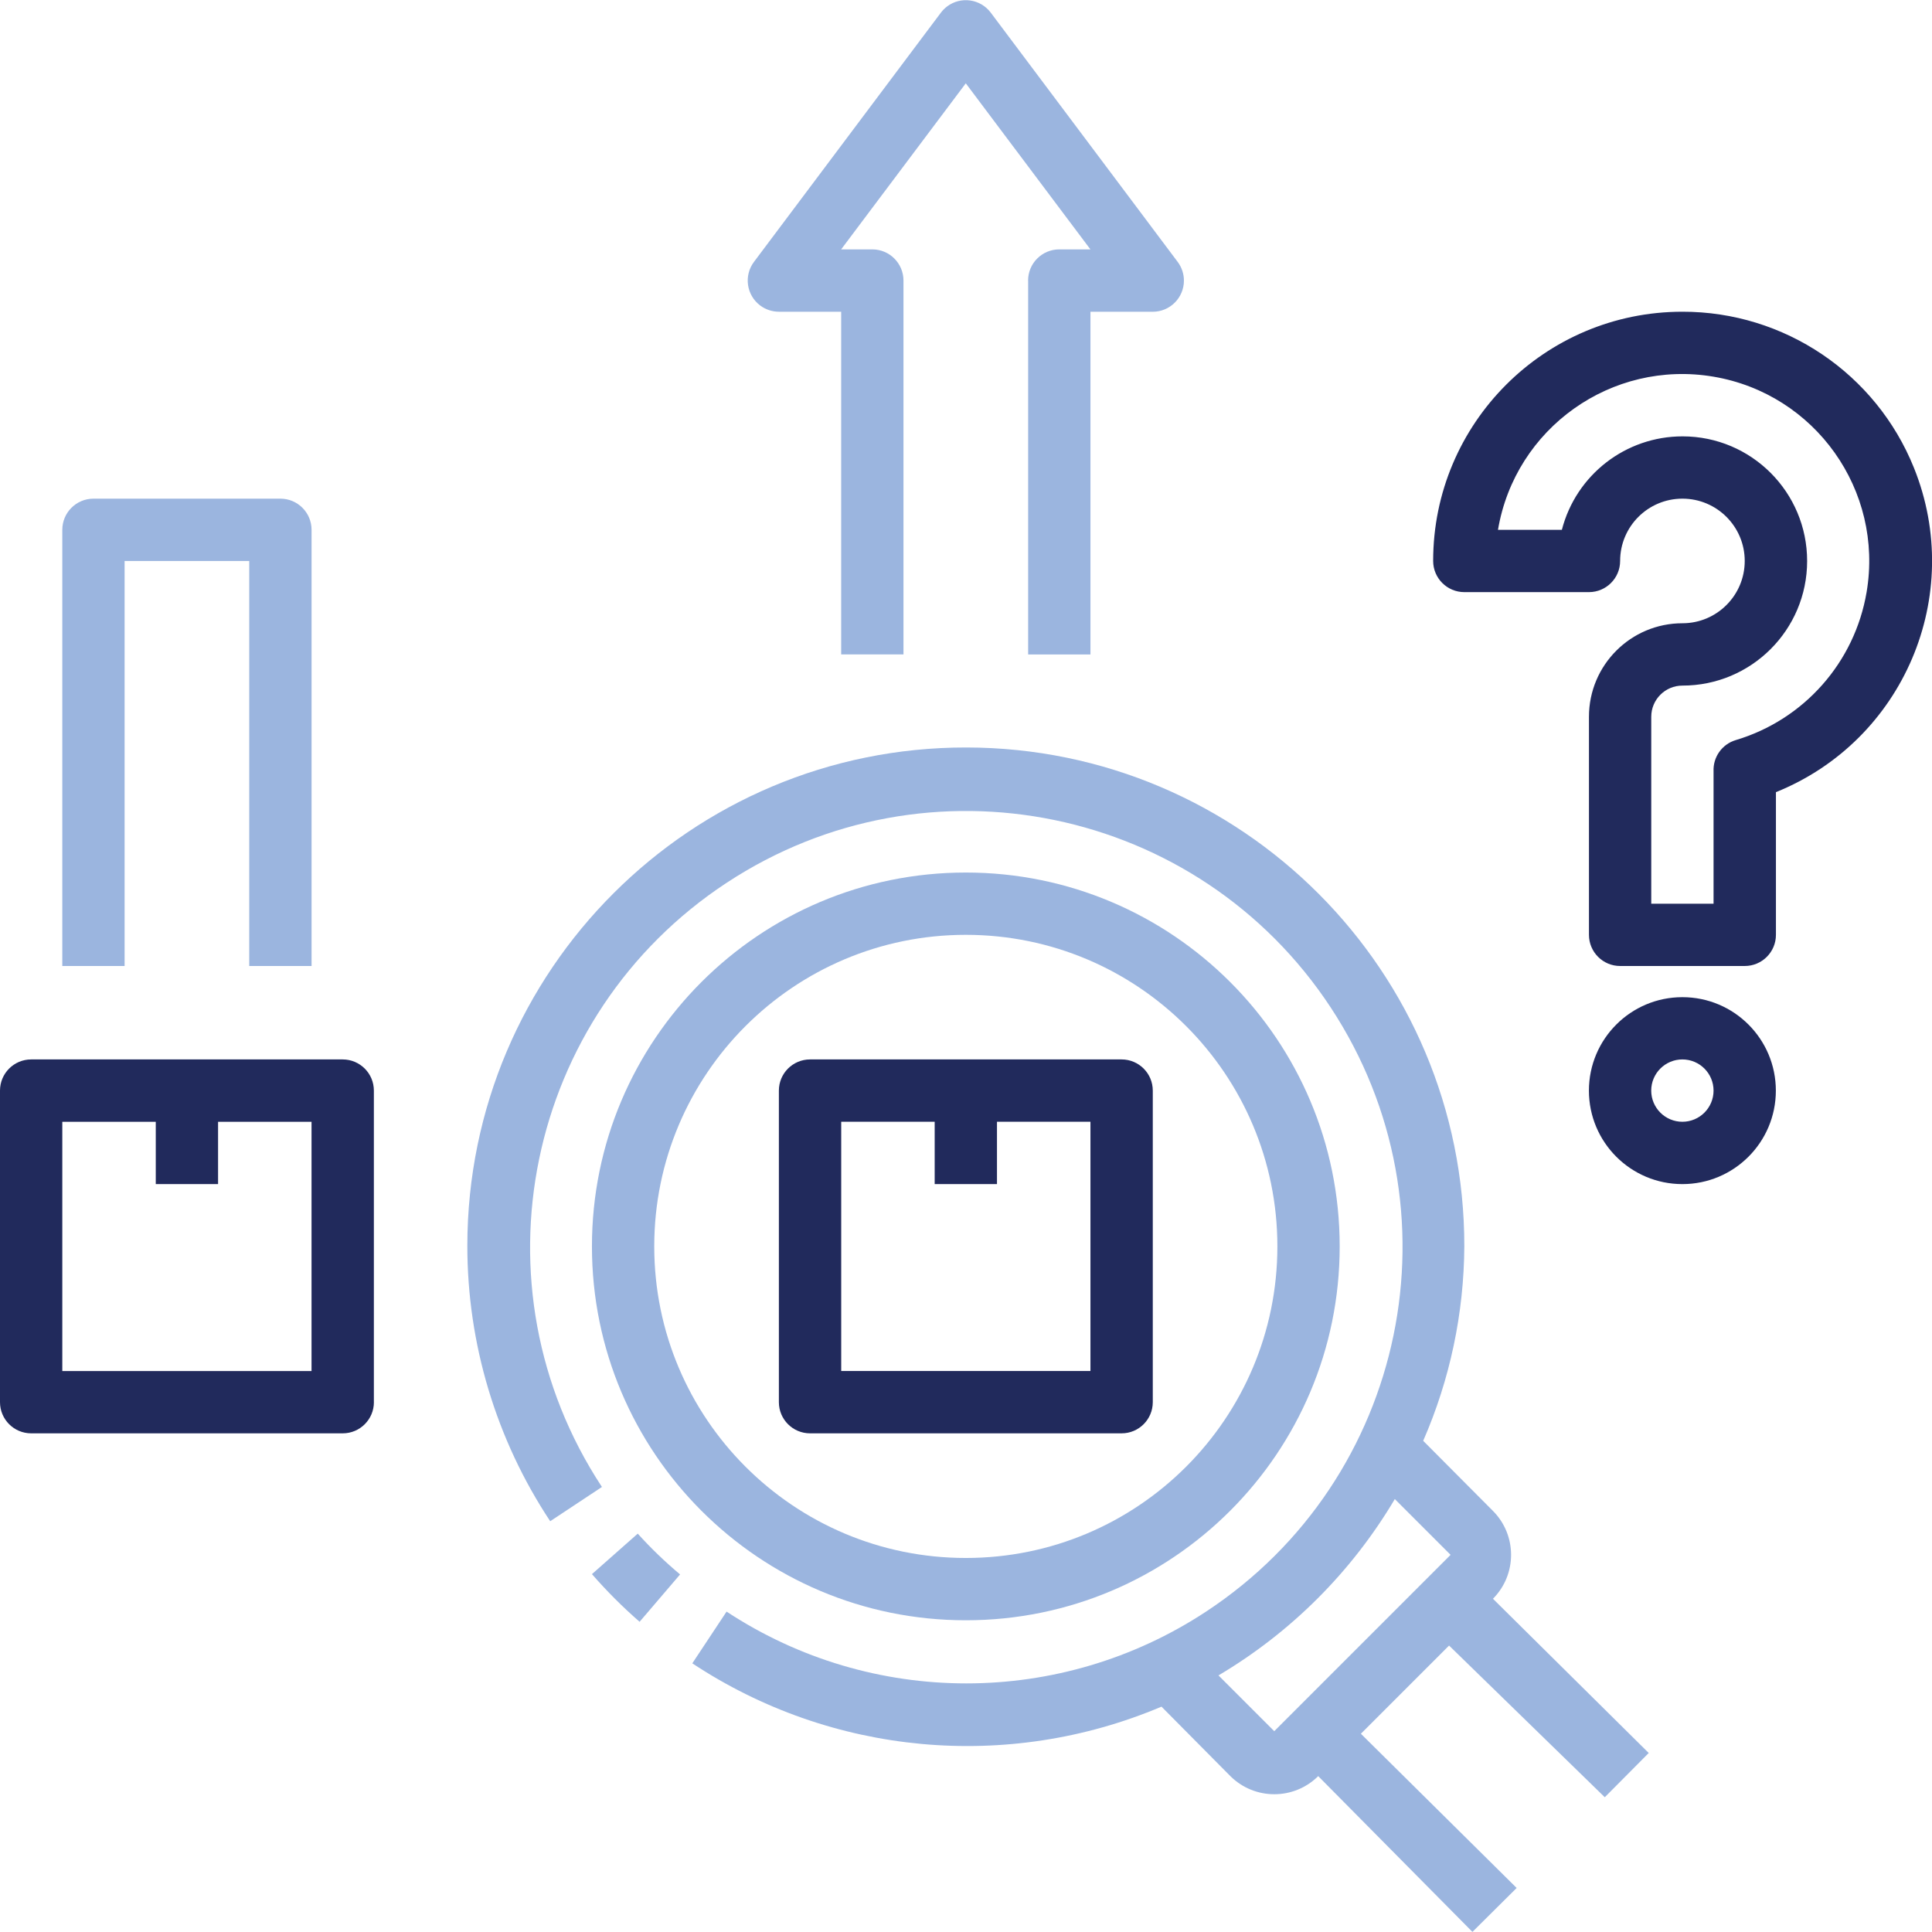 <?xml version="1.0" encoding="UTF-8"?> <svg xmlns="http://www.w3.org/2000/svg" id="layer" viewBox="0 0 512 512"><defs><style>.cls-1{fill:#212a5c;}.cls-2{fill:#9bb5df;}</style></defs><path class="cls-1" d="M99.08,371.59v-82.57c0-4.56-3.7-8.26-8.26-8.26H8.26c-4.56,0-8.26,3.7-8.26,8.26v82.57c0,4.56,3.7,8.26,8.26,8.26h82.57c4.56,0,8.26-3.7,8.26-8.26ZM82.57,363.34H16.51v-66.05h24.77v16.51h16.51v-16.51h24.77v66.05Z"></path><path class="cls-2" d="M82.57,256v-115.59c0-4.56-3.7-8.26-8.26-8.26H24.77c-4.56,0-8.26,3.7-8.26,8.26v115.59h16.51v-107.33h33.03v107.33h16.51Z"></path><path class="cls-2" d="M272.47,74.36v99.08h16.51v-90.82h16.51c4.56,0,8.26-3.7,8.26-8.26,0-1.79-.58-3.52-1.65-4.95L262.56,3.35c-2.74-3.65-7.91-4.39-11.56-1.65-.63.47-1.18,1.03-1.65,1.65l-49.54,66.05c-2.74,3.65-2,8.82,1.65,11.56,1.43,1.07,3.17,1.65,4.95,1.65h16.51v90.82h16.51v-99.08c0-4.56-3.7-8.26-8.26-8.26h-8.26l33.03-44.01,33.03,44.01h-8.26c-4.56,0-8.26,3.7-8.26,8.26Z"></path><path class="cls-1" d="M445.85,82.61c-36.48,0-66.05,29.57-66.05,66.05,0,4.56,3.7,8.26,8.26,8.26h33.03c4.56,0,8.26-3.7,8.26-8.26,0-9.12,7.39-16.51,16.51-16.51s16.51,7.39,16.51,16.51-7.39,16.51-16.51,16.51c-13.68,0-24.77,11.09-24.77,24.77v57.8c0,4.56,3.7,8.26,8.26,8.26h33.03c4.56,0,8.26-3.7,8.26-8.26v-37.81c33.83-13.64,50.21-52.12,36.57-85.96-10.08-25.02-34.37-41.39-61.34-41.36ZM459.97,196.14c-3.61,1.09-6.02,4.49-5.86,8.26v35.09h-16.51v-49.54c0-4.56,3.7-8.26,8.26-8.26,18.24.01,33.04-14.76,33.05-33,.01-18.24-14.76-33.04-33-33.05-15.07-.01-28.23,10.18-32,24.77h-16.93c4.56-26.98,30.13-45.15,57.1-40.59s45.15,30.13,40.59,57.1c-3.15,18.62-16.6,33.83-34.7,39.22h0Z"></path><path class="cls-1" d="M445.85,264.26c-13.68,0-24.77,11.09-24.77,24.77s11.09,24.77,24.77,24.77,24.77-11.09,24.77-24.77-11.09-24.77-24.77-24.77ZM445.85,297.28c-4.56,0-8.26-3.7-8.26-8.26s3.7-8.26,8.26-8.26,8.26,3.7,8.26,8.26-3.7,8.26-8.26,8.26Z"></path><path class="cls-2" d="M425.29,476.28l11.64-11.72-41.28-40.87c6.4-6.44,6.4-16.84,0-23.28l-18.49-18.58c7.1-16.25,10.8-33.79,10.9-51.52.07-72.96-59.03-132.16-131.99-132.22-72.96-.07-132.16,59.03-132.22,131.99-.02,25.98,7.62,51.4,21.96,73.06l13.71-9.08c-35.09-53.33-20.3-125.01,33.03-160.1,53.33-35.09,125.01-20.3,160.1,33.03,35.09,53.33,20.3,125.01-33.03,160.1-38.56,25.37-88.52,25.37-127.07,0l-9.08,13.71c36.91,24.41,83.59,28.72,124.34,11.48l18.25,18.41c6.44,6.4,16.84,6.4,23.28,0l40.87,41.28,11.72-11.64-41.28-40.87,23.37-23.37,41.28,40.21ZM337.69,458.78l-14.78-14.78c19.25-11.41,35.32-27.48,46.73-46.73l14.78,14.78-46.73,46.73Z"></path><path class="cls-1" d="M214.67,379.85h82.57c4.56,0,8.26-3.7,8.26-8.26v-82.57c0-4.56-3.7-8.26-8.26-8.26h-82.57c-4.56,0-8.26,3.7-8.26,8.26v82.57c0,4.56,3.7,8.26,8.26,8.26ZM222.93,297.28h24.77v16.51h16.51v-16.51h24.77v66.05h-66.05v-66.05Z"></path><path class="cls-2" d="M255.95,429.39c54.72,0,99.08-44.36,99.08-99.08s-44.36-99.08-99.08-99.08-99.08,44.36-99.08,99.08,44.36,99.08,99.08,99.08ZM255.95,247.74c45.6,0,82.57,36.97,82.57,82.57s-36.97,82.57-82.57,82.57-82.57-36.97-82.57-82.57,36.97-82.57,82.57-82.57Z"></path><path class="cls-2" d="M169.01,406.43l-12.14,10.73c3.92,4.49,8.14,8.72,12.63,12.63l10.73-12.55c-3.99-3.34-7.74-6.95-11.23-10.82h0Z"></path></svg> 